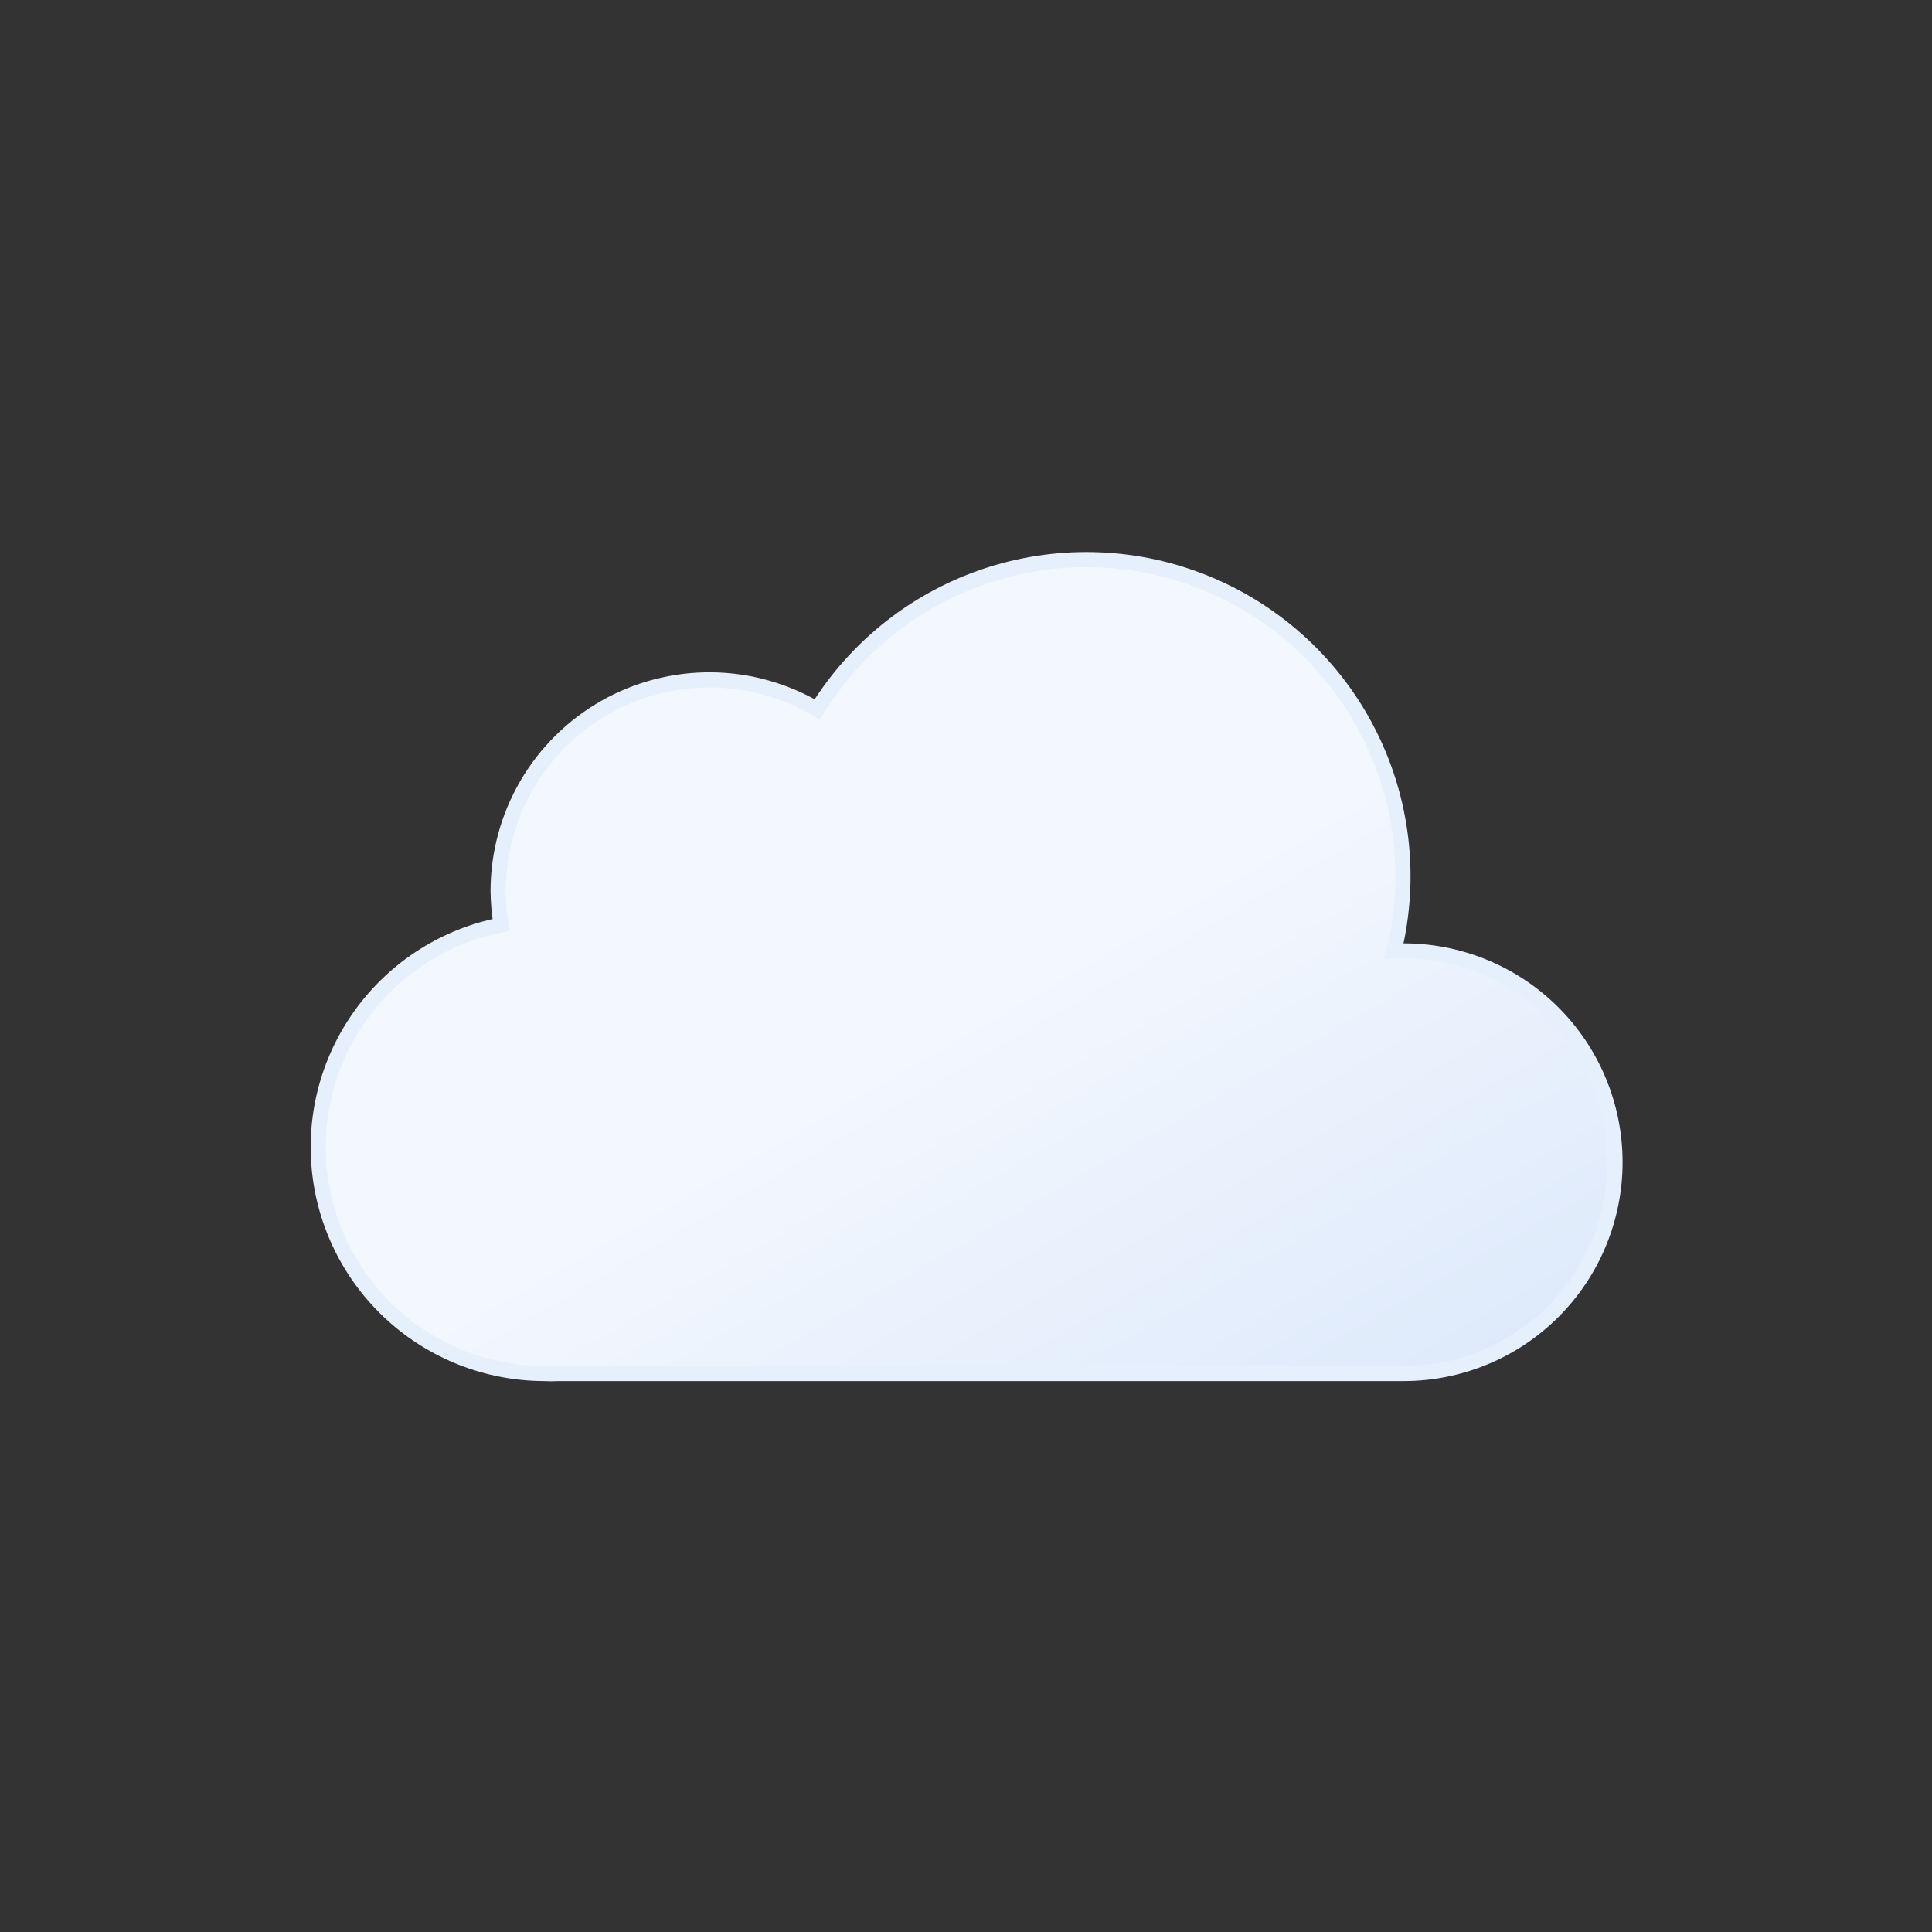 <svg width="64" height="64" viewBox="0 0 64 64" fill="none" xmlns="http://www.w3.org/2000/svg">
<rect x="0" y="0" width="64" height="64" fill="#333333" stroke="none"/>
<path d="M46.5 31.5H46.18C46.768 29.075 46.473 26.52 45.347 24.294C44.221 22.067 42.338 20.314 40.036 19.351C37.735 18.387 35.165 18.276 32.789 19.036C30.412 19.797 28.385 21.379 27.07 23.5C26.009 22.871 24.8 22.533 23.566 22.521C22.332 22.51 21.117 22.824 20.044 23.433C18.971 24.043 18.078 24.924 17.456 25.99C16.834 27.055 16.504 28.266 16.5 29.5C16.503 29.882 16.537 30.263 16.6 30.64C14.775 30.997 13.147 32.021 12.034 33.511C10.92 35.001 10.4 36.852 10.575 38.703C10.749 40.555 11.606 42.276 12.978 43.532C14.35 44.788 16.14 45.489 18 45.5C18.166 45.51 18.334 45.51 18.5 45.5H46.5C48.356 45.5 50.137 44.762 51.45 43.45C52.763 42.137 53.5 40.356 53.5 38.5C53.5 36.643 52.763 34.863 51.45 33.55C50.137 32.237 48.356 31.5 46.5 31.5Z" fill="url(#paint0_linear_1793_10424)" stroke="#E6EFFC" stroke-width="0.5" stroke-miterlimit="10"/>
<defs>
<linearGradient id="paint0_linear_1793_10424" x1="22.56" y1="21.96" x2="39.2" y2="50.8" gradientUnits="userSpaceOnUse">
<stop stop-color="#F3F7FE"/>
<stop offset="0.45" stop-color="#F3F7FE"/>
<stop offset="1" stop-color="#DEEAFB"/>
</linearGradient>
</defs>
</svg>
